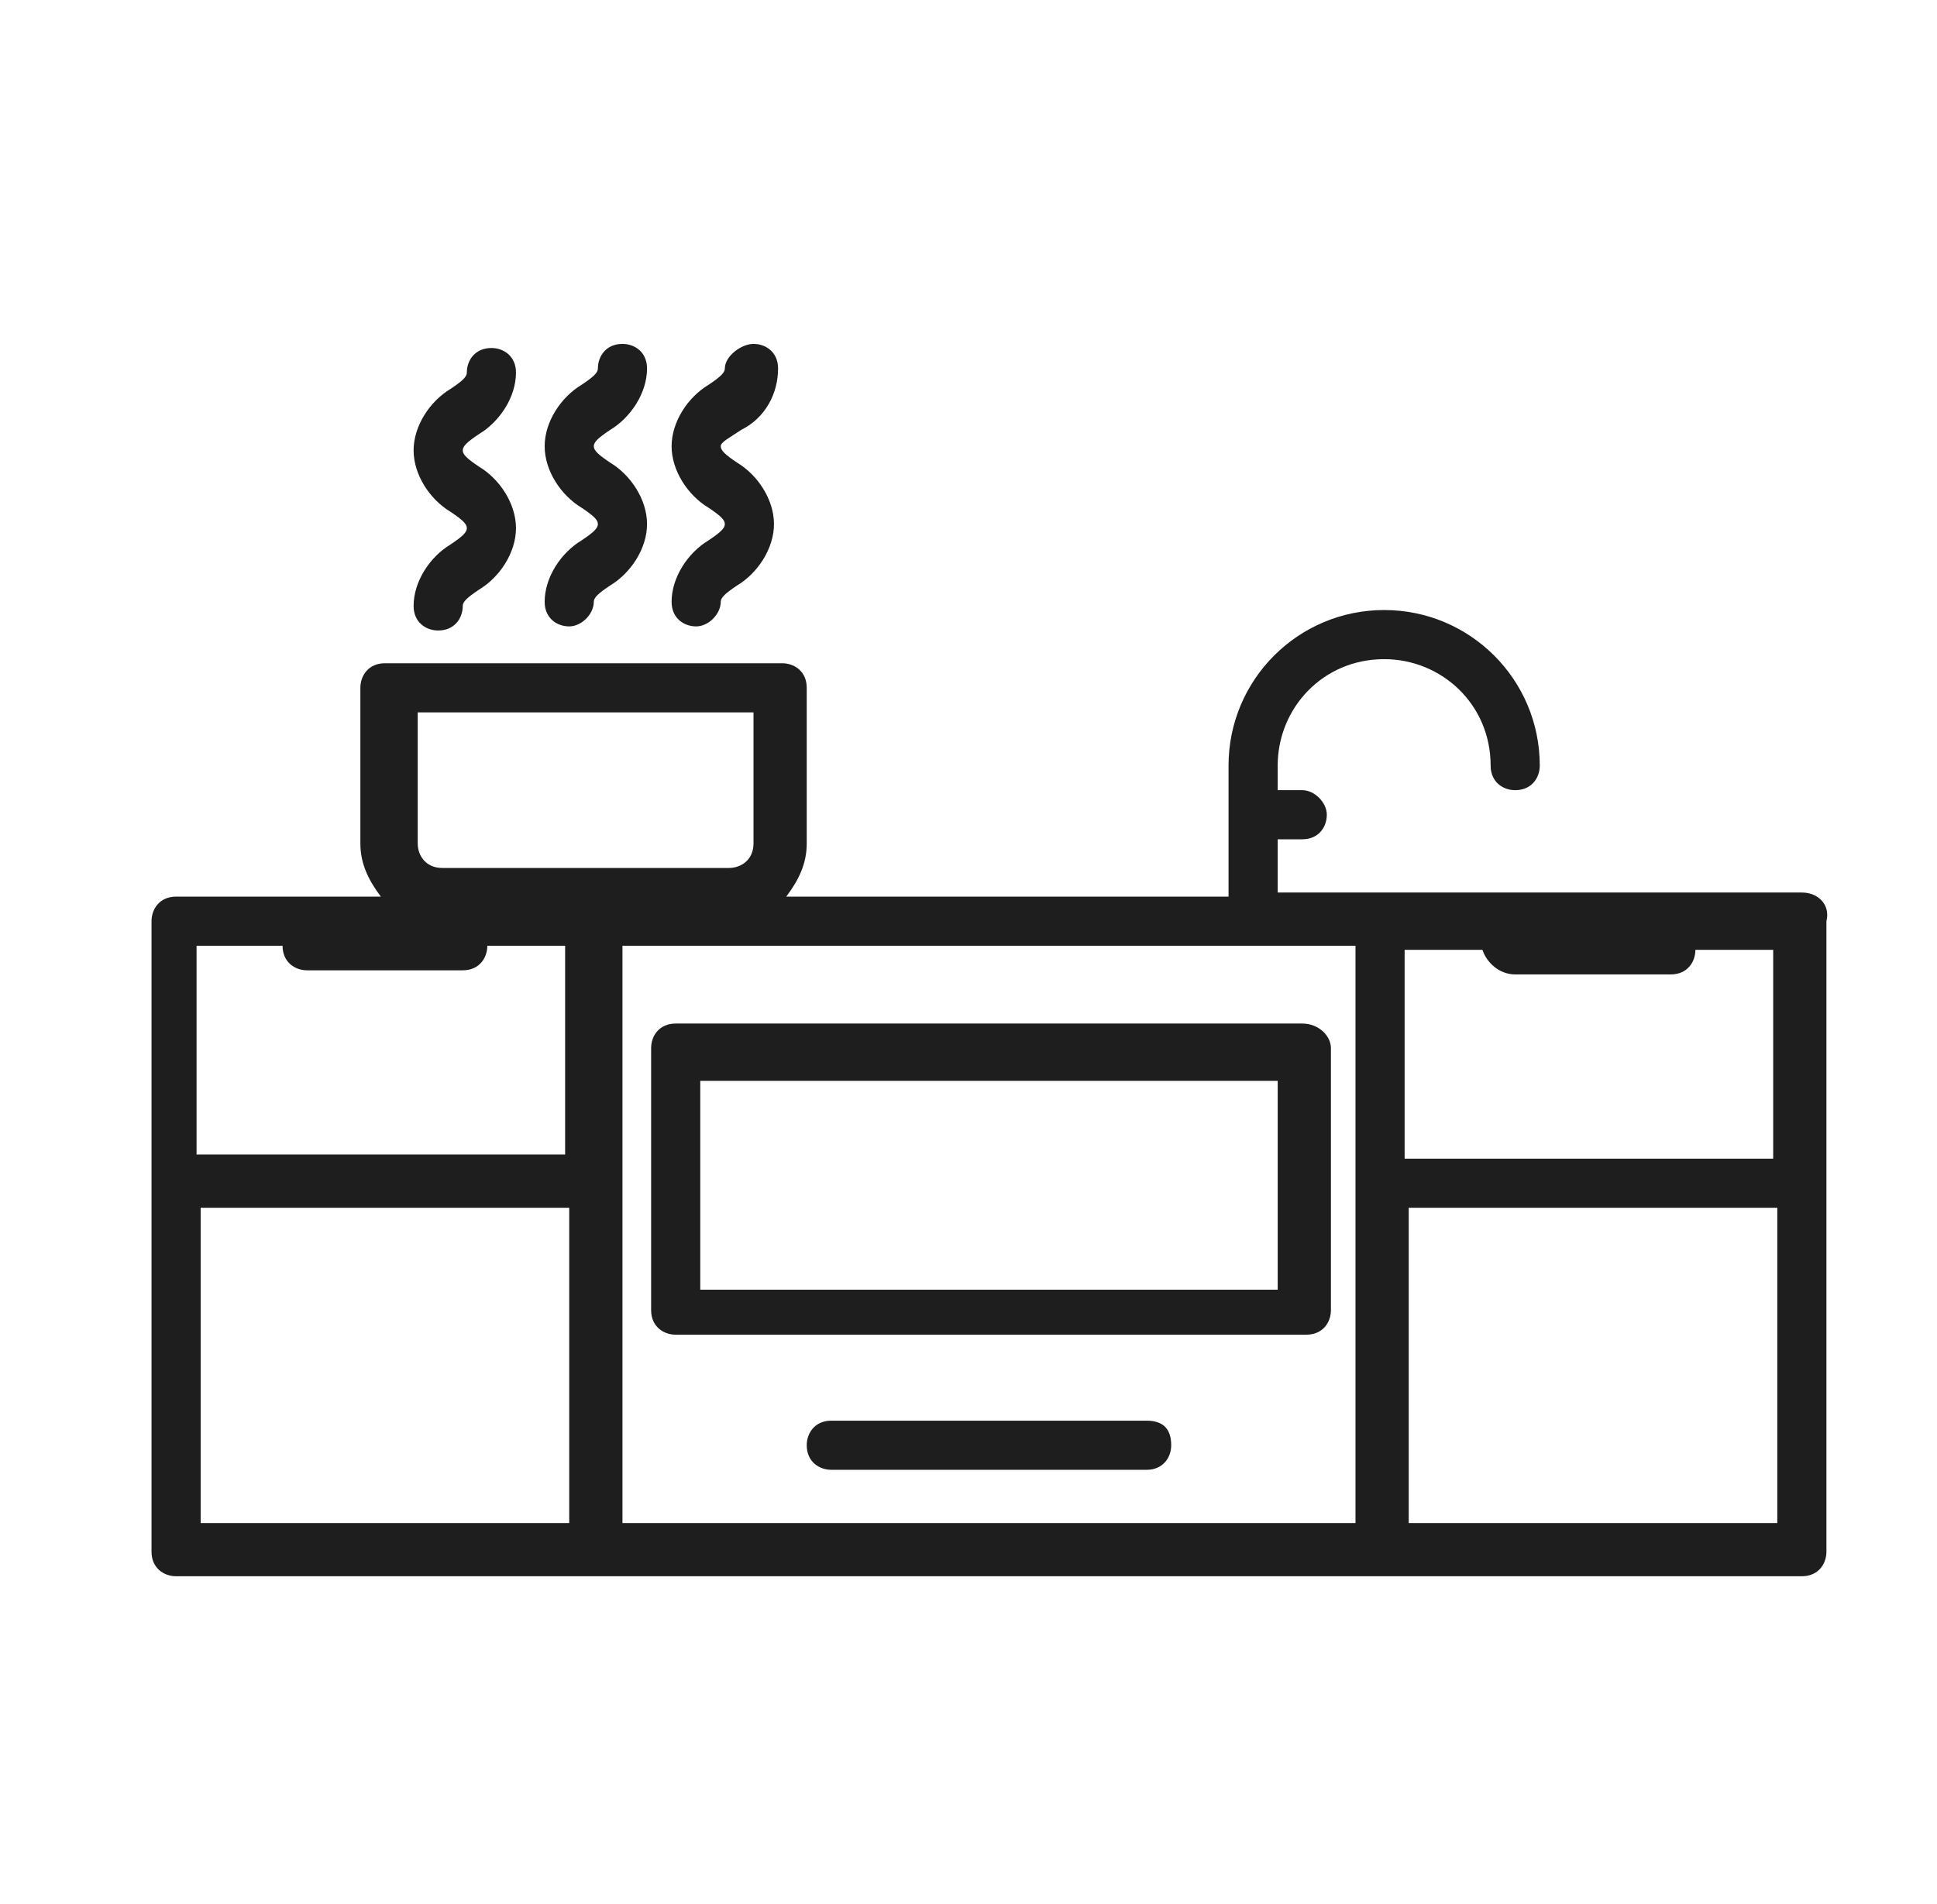 <?xml version="1.0" encoding="utf-8"?>
<!-- Generator: Adobe Illustrator 23.0.3, SVG Export Plug-In . SVG Version: 6.00 Build 0)  -->
<svg version="1.1" id="Layer_1" xmlns="http://www.w3.org/2000/svg" xmlns:xlink="http://www.w3.org/1999/xlink" x="0px" y="0px"
	 viewBox="0 0 47.3 46.5" style="enable-background:new 0 0 47.3 46.5;" xml:space="preserve">
<style type="text/css">
	.st0{fill:#1E1E1E;}
</style>
<g>
	<g>
		<path class="st0" d="M44,21.8H31.2v-1.3h0.6c0.4,0,0.6-0.3,0.6-0.6s-0.3-0.6-0.6-0.6h-0.6v-0.6c0-1.4,1.1-2.6,2.6-2.6
			c1.4,0,2.6,1.1,2.6,2.6c0,0.4,0.3,0.6,0.6,0.6c0.4,0,0.6-0.3,0.6-0.6c0-2.1-1.7-3.8-3.8-3.8s-3.8,1.7-3.8,3.8v3.2H19.2
			c0.3-0.4,0.5-0.8,0.5-1.3v-3.8c0-0.4-0.3-0.6-0.6-0.6H9.4c-0.4,0-0.6,0.3-0.6,0.6v3.8c0,0.5,0.2,0.9,0.5,1.3h-5
			c-0.4,0-0.6,0.3-0.6,0.6v15.4c0,0.4,0.3,0.6,0.6,0.6H44c0.4,0,0.6-0.3,0.6-0.6V22.5C44.7,22.1,44.4,21.8,44,21.8z M37,23.8h3.8
			c0.4,0,0.6-0.3,0.6-0.6h1.9v5.1h-9v-5.1h1.9C36.3,23.5,36.6,23.8,37,23.8z M10.1,17.4h8.3v3.2c0,0.4-0.3,0.6-0.6,0.6h-7
			c-0.4,0-0.6-0.3-0.6-0.6V17.4z M6.9,23.1c0,0.4,0.3,0.6,0.6,0.6h3.8c0.4,0,0.6-0.3,0.6-0.6h1.9v5.1h-9v-5.1H6.9z M4.9,37.2v-7.7h9
			v7.7H4.9z M15.2,37.2V23.1h17.9v14.1H15.2z M34.4,37.2v-7.7h9v7.7H34.4z"/>
		<path class="st0" d="M31.8,25H16.5c-0.4,0-0.6,0.3-0.6,0.6v6.4c0,0.4,0.3,0.6,0.6,0.6h15.4c0.4,0,0.6-0.3,0.6-0.6v-6.4
			C32.5,25.3,32.2,25,31.8,25z M31.2,31.5H17.1v-5.1h14.1V31.5z"/>
		<path class="st0" d="M28,34.7h-7.7c-0.4,0-0.6,0.3-0.6,0.6c0,0.4,0.3,0.6,0.6,0.6H28c0.4,0,0.6-0.3,0.6-0.6
			C28.6,34.9,28.4,34.7,28,34.7z"/>
		<path class="st0" d="M11,13.3c-0.5,0.3-0.9,0.9-0.9,1.5c0,0.4,0.3,0.6,0.6,0.6c0.4,0,0.6-0.3,0.6-0.6c0-0.1,0.1-0.2,0.4-0.4
			c0.5-0.3,0.9-0.9,0.9-1.5c0-0.6-0.4-1.2-0.9-1.5c-0.3-0.2-0.4-0.3-0.4-0.4s0.1-0.2,0.4-0.4c0.5-0.3,0.9-0.9,0.9-1.5
			c0-0.4-0.3-0.6-0.6-0.6c-0.4,0-0.6,0.3-0.6,0.6c0,0.1-0.1,0.2-0.4,0.4c-0.5,0.3-0.9,0.9-0.9,1.5c0,0.6,0.4,1.2,0.9,1.5
			c0.3,0.2,0.4,0.3,0.4,0.4S11.3,13.1,11,13.3z"/>
		<path class="st0" d="M14.9,10.5c0.5-0.3,0.9-0.9,0.9-1.5c0-0.4-0.3-0.6-0.6-0.6c-0.4,0-0.6,0.3-0.6,0.6c0,0.1-0.1,0.2-0.4,0.4
			c-0.5,0.3-0.9,0.9-0.9,1.5c0,0.6,0.4,1.2,0.9,1.5c0.3,0.2,0.4,0.3,0.4,0.4s-0.1,0.2-0.4,0.4c-0.5,0.3-0.9,0.9-0.9,1.5
			c0,0.4,0.3,0.6,0.6,0.6s0.6-0.3,0.6-0.6c0-0.1,0.1-0.2,0.4-0.4c0.5-0.3,0.9-0.9,0.9-1.5c0-0.6-0.4-1.2-0.9-1.5
			c-0.3-0.2-0.4-0.3-0.4-0.4S14.6,10.7,14.9,10.5z"/>
		<path class="st0" d="M18.1,10.5C18.7,10.2,19,9.6,19,9c0-0.4-0.3-0.6-0.6-0.6S17.7,8.7,17.7,9c0,0.1-0.1,0.2-0.4,0.4
			c-0.5,0.3-0.9,0.9-0.9,1.5c0,0.6,0.4,1.2,0.9,1.5c0.3,0.2,0.4,0.3,0.4,0.4s-0.1,0.2-0.4,0.4c-0.5,0.3-0.9,0.9-0.9,1.5
			c0,0.4,0.3,0.6,0.6,0.6s0.6-0.3,0.6-0.6c0-0.1,0.1-0.2,0.4-0.4c0.5-0.3,0.9-0.9,0.9-1.5c0-0.6-0.4-1.2-0.9-1.5
			c-0.3-0.2-0.4-0.3-0.4-0.4S17.8,10.7,18.1,10.5z"/>
	</g>
</g>
</svg>
